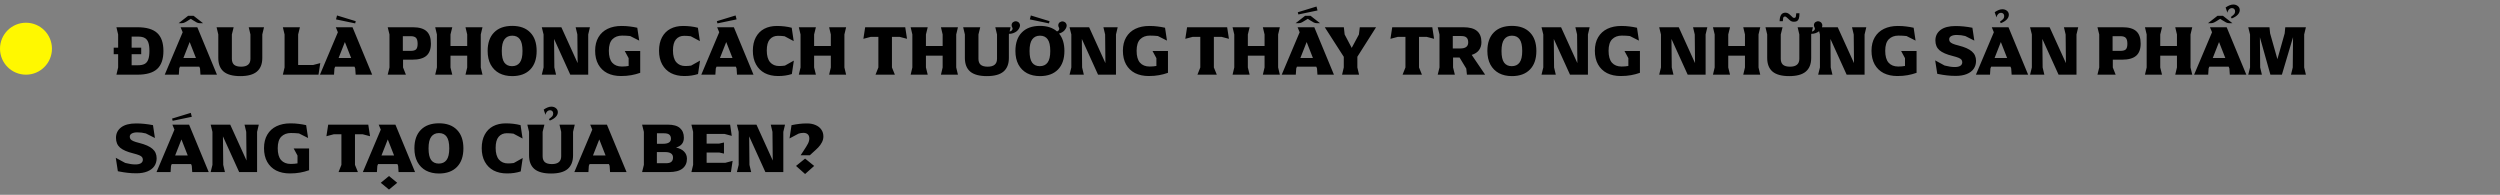 <svg width="770" height="60" viewBox="0 0 770 60" fill="none" xmlns="http://www.w3.org/2000/svg">
<rect x="0" y="0" width="770" height="60" fill="#808080" stroke="none"/>
<circle cx="8" cy="15" r="8" fill="#FFF800"/>
<path d="M42.304 8.392C45.091 8.392 47.122 8.979 48.398 10.152C49.689 11.325 50.334 13.173 50.334 15.696C50.334 18.219 49.689 20.067 48.398 21.24C47.122 22.413 45.091 23 42.304 23H35.858L36.386 20.778V16.686H35.022V14.684H36.386V10.614L35.858 8.392H42.304ZM42.502 20.096C43.353 20.096 44.027 19.964 44.526 19.7C45.039 19.436 45.413 18.989 45.648 18.358C45.897 17.713 46.022 16.825 46.022 15.696C46.022 14.567 45.905 13.687 45.67 13.056C45.435 12.411 45.069 11.956 44.57 11.692C44.086 11.413 43.419 11.274 42.568 11.274H40.544V14.684H43.492V16.686H40.544V20.096H42.502ZM61.741 23L61.609 21.086L61.389 20.536H55.427L55.207 21.086L55.075 23H50.741L56.263 9.932L55.625 8.392H60.773L66.823 23H61.741ZM60.355 17.874L58.419 12.946L56.483 17.874H60.355ZM59.629 4.872L62.533 7.138H61.477C61.184 7.138 60.891 7.065 60.597 6.918C60.304 6.757 59.908 6.522 59.409 6.214C59.116 6.009 58.903 5.869 58.771 5.796L58.199 6.148C57.745 6.456 57.341 6.698 56.989 6.874C56.652 7.05 56.337 7.138 56.043 7.138H55.031L57.935 4.872H59.629ZM74.011 23.44C71.708 23.44 70 22.978 68.885 22.054C67.785 21.115 67.235 19.715 67.235 17.852V10.614L66.707 8.392H71.965L71.415 10.614V18.116C71.415 18.923 71.642 19.531 72.097 19.942C72.566 20.338 73.285 20.536 74.253 20.536C76.174 20.536 77.135 19.729 77.135 18.116V10.614L76.607 8.392H81.315L80.787 10.614V17.852C80.787 19.715 80.23 21.115 79.115 22.054C78.015 22.978 76.314 23.44 74.011 23.44ZM98.098 23H87.12L87.648 20.778V10.614L87.12 8.392H92.378L91.828 10.614V20.03H96.404L98.648 19.436L98.098 23ZM109.544 23L109.412 21.086L109.192 20.536H103.23L103.01 21.086L102.878 23H98.544L104.066 9.932L103.428 8.392H108.576L114.626 23H109.544ZM108.158 17.874L106.222 12.946L104.286 17.874H108.158ZM103.802 4.762L109.566 6.522L109.39 7.204L103.494 5.972L103.802 4.762ZM119.961 10.614L119.411 8.392H127.133C129.083 8.392 130.499 8.803 131.379 9.624C132.273 10.431 132.721 11.699 132.721 13.43C132.721 15.117 132.259 16.363 131.335 17.17C130.411 17.977 128.959 18.38 126.979 18.38H124.141V20.778L125.021 23H119.411L119.961 20.778V10.614ZM126.429 15.674C127.25 15.674 127.822 15.52 128.145 15.212C128.467 14.889 128.629 14.317 128.629 13.496C128.629 12.631 128.467 12.022 128.145 11.67C127.822 11.318 127.265 11.142 126.473 11.142H124.075V15.674H126.429ZM134.57 10.614L134.042 8.392H139.3L138.75 10.614V14.178H143.898V10.614L143.37 8.392H148.606L148.078 10.614V20.778L148.606 23H143.37L143.898 20.778V17.148H138.75V20.778L139.3 23H134.042L134.57 20.778V10.614ZM157.763 23.44C156.237 23.44 154.903 23.139 153.759 22.538C152.629 21.922 151.749 21.035 151.119 19.876C150.503 18.717 150.195 17.324 150.195 15.696C150.195 13.232 150.855 11.333 152.175 9.998C153.495 8.649 155.357 7.974 157.763 7.974C160.153 7.974 162.001 8.649 163.307 9.998C164.627 11.333 165.287 13.232 165.287 15.696C165.287 18.16 164.627 20.067 163.307 21.416C161.987 22.765 160.139 23.44 157.763 23.44ZM154.551 15.696C154.551 17.353 154.815 18.549 155.343 19.282C155.885 20.015 156.67 20.382 157.697 20.382C158.753 20.382 159.552 20.015 160.095 19.282C160.652 18.549 160.931 17.353 160.931 15.696C160.931 14.024 160.659 12.821 160.117 12.088C159.589 11.355 158.804 10.988 157.763 10.988C156.736 10.988 155.944 11.362 155.387 12.11C154.829 12.843 154.551 14.039 154.551 15.696ZM181.17 10.614V23H175.648L170.654 12L170.742 20.778L171.27 23H166.87L167.42 20.778V10.614L166.87 8.392H172.898L177.914 19.436L177.826 10.614L177.298 8.392H181.698L181.17 10.614ZM197.184 22.428C196.275 22.751 195.358 22.993 194.434 23.154C193.51 23.33 192.454 23.418 191.266 23.418C189.653 23.418 188.245 23.117 187.042 22.516C185.854 21.9 184.93 21.005 184.27 19.832C183.625 18.659 183.302 17.258 183.302 15.63C183.302 14.002 183.64 12.616 184.314 11.472C184.989 10.328 185.935 9.463 187.152 8.876C188.384 8.289 189.8 7.996 191.398 7.996C192.381 7.996 193.239 8.047 193.972 8.15C194.72 8.238 195.49 8.37 196.282 8.546L196.876 12.506L194.082 11.098C193.276 11.01 192.447 10.966 191.596 10.966C190.364 10.966 189.374 11.34 188.626 12.088C187.893 12.836 187.526 14.017 187.526 15.63C187.526 17.287 187.871 18.512 188.56 19.304C189.264 20.096 190.254 20.492 191.53 20.492C192.293 20.492 192.99 20.433 193.62 20.316V17.918L192.432 15.718H197.184V22.428ZM210.748 23.418C209.193 23.418 207.829 23.117 206.656 22.516C205.497 21.9 204.595 21.005 203.95 19.832C203.305 18.659 202.982 17.258 202.982 15.63C202.982 14.002 203.29 12.616 203.906 11.472C204.522 10.328 205.38 9.463 206.48 8.876C207.595 8.289 208.893 7.996 210.374 7.996C212.017 7.996 213.542 8.179 214.95 8.546L215.566 12.66L212.75 11.164C212.075 11.076 211.393 11.032 210.704 11.032C209.663 11.032 208.827 11.399 208.196 12.132C207.58 12.851 207.272 13.987 207.272 15.542C207.272 17.141 207.609 18.343 208.284 19.15C208.973 19.942 209.905 20.338 211.078 20.338C211.65 20.338 212.244 20.294 212.86 20.206L215.61 18.666L214.994 22.802C214.334 23.007 213.667 23.161 212.992 23.264C212.332 23.367 211.584 23.418 210.748 23.418ZM226.999 23L226.867 21.086L226.647 20.536H220.685L220.465 21.086L220.333 23H215.999L221.521 9.932L220.883 8.392H226.031L232.081 23H226.999ZM225.613 17.874L223.677 12.946L221.741 17.874H225.613ZM220.971 7.204L220.795 6.522L226.559 4.762L226.867 5.972L220.971 7.204ZM239.644 23.418C238.09 23.418 236.726 23.117 235.552 22.516C234.394 21.9 233.492 21.005 232.846 19.832C232.201 18.659 231.878 17.258 231.878 15.63C231.878 14.002 232.186 12.616 232.802 11.472C233.418 10.328 234.276 9.463 235.376 8.876C236.491 8.289 237.789 7.996 239.27 7.996C240.913 7.996 242.438 8.179 243.846 8.546L244.462 12.66L241.646 11.164C240.972 11.076 240.29 11.032 239.6 11.032C238.559 11.032 237.723 11.399 237.092 12.132C236.476 12.851 236.168 13.987 236.168 15.542C236.168 17.141 236.506 18.343 237.18 19.15C237.87 19.942 238.801 20.338 239.974 20.338C240.546 20.338 241.14 20.294 241.756 20.206L244.506 18.666L243.89 22.802C243.23 23.007 242.563 23.161 241.888 23.264C241.228 23.367 240.48 23.418 239.644 23.418ZM246.568 10.614L246.04 8.392H251.298L250.748 10.614V14.178H255.896V10.614L255.368 8.392H260.604L260.076 10.614V20.778L260.604 23H255.368L255.896 20.778V17.148H250.748V20.778L251.298 23H246.04L246.568 20.778V10.614ZM274.72 20.778L275.622 23H269.66L270.54 20.778V11.362H268.164L265.92 11.956L266.47 8.392H278.812L279.362 11.956L277.118 11.362H274.72V20.778ZM281.007 10.614L280.479 8.392H285.737L285.187 10.614V14.178H290.335V10.614L289.807 8.392H295.043L294.515 10.614V20.778L295.043 23H289.807L290.335 20.778V17.148H285.187V20.778L285.737 23H280.479L281.007 20.778V10.614ZM303.958 23.44C301.656 23.44 299.947 22.978 298.832 22.054C297.732 21.115 297.182 19.715 297.182 17.852V10.614L296.654 8.392H301.912L301.362 10.614V18.116C301.362 18.923 301.59 19.531 302.044 19.942C302.514 20.338 303.232 20.536 304.2 20.536C306.122 20.536 307.082 19.729 307.082 18.116V10.614L306.554 8.392H311.262L310.954 9.734C311.218 9.661 311.446 9.543 311.636 9.382C311.798 9.177 311.878 8.986 311.878 8.81C311.878 8.707 311.864 8.634 311.834 8.59C311.658 8.297 311.57 8.018 311.57 7.754C311.57 7.549 311.622 7.351 311.724 7.16C311.871 6.896 312.135 6.705 312.516 6.588C312.663 6.559 312.773 6.544 312.846 6.544C313.081 6.544 313.308 6.61 313.528 6.742C313.734 6.845 313.888 6.999 313.99 7.204C314.108 7.395 314.166 7.607 314.166 7.842C314.166 8.135 314.064 8.451 313.858 8.788C313.492 9.448 312.89 9.925 312.054 10.218C311.644 10.365 311.218 10.431 310.778 10.416L310.734 10.614V17.852C310.734 19.715 310.177 21.115 309.062 22.054C307.962 22.978 306.261 23.44 303.958 23.44ZM320.314 23.44C318.788 23.44 317.454 23.139 316.31 22.538C315.18 21.922 314.3 21.035 313.67 19.876C313.054 18.717 312.746 17.324 312.746 15.696C312.746 13.232 313.406 11.333 314.726 9.998C316.046 8.649 317.908 7.974 320.314 7.974C322.514 7.974 324.266 8.546 325.572 9.69C325.748 9.617 325.894 9.529 326.012 9.426C326.173 9.221 326.254 9.03 326.254 8.854C326.254 8.751 326.239 8.678 326.21 8.634C326.034 8.341 325.946 8.062 325.946 7.798C325.946 7.593 325.997 7.395 326.1 7.204C326.246 6.94 326.51 6.749 326.892 6.632C327.038 6.603 327.148 6.588 327.222 6.588C327.456 6.588 327.684 6.654 327.904 6.786C328.109 6.889 328.263 7.043 328.366 7.248C328.483 7.439 328.542 7.651 328.542 7.886C328.542 8.179 328.439 8.495 328.234 8.832C327.867 9.492 327.266 9.969 326.43 10.262L326.188 10.328C327.288 11.648 327.838 13.437 327.838 15.696C327.838 18.16 327.178 20.067 325.858 21.416C324.538 22.765 322.69 23.44 320.314 23.44ZM317.102 15.696C317.102 17.353 317.366 18.549 317.894 19.282C318.436 20.015 319.221 20.382 320.248 20.382C321.304 20.382 322.103 20.015 322.646 19.282C323.203 18.549 323.482 17.353 323.482 15.696C323.482 14.024 323.21 12.821 322.668 12.088C322.14 11.355 321.355 10.988 320.314 10.988C319.287 10.988 318.495 11.362 317.938 12.11C317.38 12.843 317.102 14.039 317.102 15.696ZM317.498 4.762L323.262 6.522L323.086 7.204L317.19 5.972L317.498 4.762ZM343.721 10.614V23H338.199L333.205 12L333.293 20.778L333.821 23H329.421L329.971 20.778V10.614L329.421 8.392H335.449L340.465 19.436L340.377 10.614L339.849 8.392H344.249L343.721 10.614ZM359.735 22.428C358.826 22.751 357.909 22.993 356.985 23.154C356.061 23.33 355.005 23.418 353.817 23.418C352.204 23.418 350.796 23.117 349.593 22.516C348.405 21.9 347.481 21.005 346.821 19.832C346.176 18.659 345.853 17.258 345.853 15.63C345.853 14.002 346.19 12.616 346.865 11.472C347.54 10.328 348.486 9.463 349.703 8.876C350.935 8.289 352.35 7.996 353.949 7.996C354.932 7.996 355.79 8.047 356.523 8.15C357.271 8.238 358.041 8.37 358.833 8.546L359.427 12.506L356.633 11.098C355.826 11.01 354.998 10.966 354.147 10.966C352.915 10.966 351.925 11.34 351.177 12.088C350.444 12.836 350.077 14.017 350.077 15.63C350.077 17.287 350.422 18.512 351.111 19.304C351.815 20.096 352.805 20.492 354.081 20.492C354.844 20.492 355.54 20.433 356.171 20.316V17.918L354.983 15.718H359.735V22.428ZM373.871 20.778L374.773 23H368.811L369.691 20.778V11.362H367.315L365.071 11.956L365.621 8.392H377.963L378.513 11.956L376.269 11.362H373.871V20.778ZM380.157 10.614L379.629 8.392H384.887L384.337 10.614V14.178H389.485V10.614L388.957 8.392H394.193L393.665 10.614V20.778L394.193 23H388.957L389.485 20.778V17.148H384.337V20.778L384.887 23H379.629L380.157 20.778V10.614ZM405.771 23L405.639 21.086L405.419 20.536H399.457L399.237 21.086L399.105 23H394.771L400.293 9.932L399.655 8.392H404.803L410.853 23H405.771ZM404.385 17.874L402.449 12.946L400.513 17.874H404.385ZM403.659 4.872L406.563 7.138H405.507C405.213 7.138 404.92 7.065 404.627 6.918C404.333 6.757 403.937 6.522 403.439 6.214C403.145 6.009 402.933 5.869 402.801 5.796L402.229 6.148C401.774 6.456 401.371 6.698 401.019 6.874C400.681 7.05 400.366 7.138 400.073 7.138H399.061L401.965 4.872H403.659ZM399.897 4.454L399.721 3.772L405.485 2.012L405.793 3.222L399.897 4.454ZM418.593 23H413.357L413.885 20.778V17.5L408.033 8.392H413.907L414.149 10.614L416.327 14.75L418.549 10.614L418.813 8.392H423.829L418.065 17.478V20.778L418.593 23ZM437.056 20.778L437.958 23H431.996L432.876 20.778V11.362H430.5L428.256 11.956L428.806 8.392H441.148L441.698 11.956L439.454 11.362H437.056V20.778ZM451.813 23L451.615 21.13L449.547 17.72H447.545V20.778L448.095 23H442.815L443.365 20.778V10.614L442.815 8.392H450.735C452.642 8.392 454.042 8.781 454.937 9.558C455.832 10.321 456.279 11.465 456.279 12.99C456.279 13.943 456.03 14.757 455.531 15.432C455.032 16.107 454.284 16.598 453.287 16.906L457.423 23H451.813ZM449.789 14.926C451.402 14.926 452.209 14.303 452.209 13.056C452.209 12.381 452.04 11.89 451.703 11.582C451.38 11.259 450.838 11.098 450.075 11.098H447.457V14.926H449.789ZM465.677 23.44C464.151 23.44 462.817 23.139 461.673 22.538C460.543 21.922 459.663 21.035 459.033 19.876C458.417 18.717 458.109 17.324 458.109 15.696C458.109 13.232 458.769 11.333 460.089 9.998C461.409 8.649 463.271 7.974 465.677 7.974C468.067 7.974 469.915 8.649 471.221 9.998C472.541 11.333 473.201 13.232 473.201 15.696C473.201 18.16 472.541 20.067 471.221 21.416C469.901 22.765 468.053 23.44 465.677 23.44ZM462.465 15.696C462.465 17.353 462.729 18.549 463.257 19.282C463.799 20.015 464.584 20.382 465.611 20.382C466.667 20.382 467.466 20.015 468.009 19.282C468.566 18.549 468.845 17.353 468.845 15.696C468.845 14.024 468.573 12.821 468.031 12.088C467.503 11.355 466.718 10.988 465.677 10.988C464.65 10.988 463.858 11.362 463.301 12.11C462.743 12.843 462.465 14.039 462.465 15.696ZM489.084 10.614V23H483.562L478.568 12L478.656 20.778L479.184 23H474.784L475.334 20.778V10.614L474.784 8.392H480.812L485.828 19.436L485.74 10.614L485.212 8.392H489.612L489.084 10.614ZM505.098 22.428C504.189 22.751 503.272 22.993 502.348 23.154C501.424 23.33 500.368 23.418 499.18 23.418C497.567 23.418 496.159 23.117 494.956 22.516C493.768 21.9 492.844 21.005 492.184 19.832C491.539 18.659 491.216 17.258 491.216 15.63C491.216 14.002 491.554 12.616 492.228 11.472C492.903 10.328 493.849 9.463 495.066 8.876C496.298 8.289 497.714 7.996 499.312 7.996C500.295 7.996 501.153 8.047 501.886 8.15C502.634 8.238 503.404 8.37 504.196 8.546L504.79 12.506L501.996 11.098C501.19 11.01 500.361 10.966 499.51 10.966C498.278 10.966 497.288 11.34 496.54 12.088C495.807 12.836 495.44 14.017 495.44 15.63C495.44 17.287 495.785 18.512 496.474 19.304C497.178 20.096 498.168 20.492 499.444 20.492C500.207 20.492 500.904 20.433 501.534 20.316V17.918L500.346 15.718H505.098V22.428ZM525.328 10.614V23H519.806L514.812 12L514.9 20.778L515.428 23H511.028L511.578 20.778V10.614L511.028 8.392H517.056L522.072 19.436L521.984 10.614L521.456 8.392H525.856L525.328 10.614ZM528.12 10.614L527.592 8.392H532.85L532.3 10.614V14.178H537.448V10.614L536.92 8.392H542.156L541.628 10.614V20.778L542.156 23H536.92L537.448 20.778V17.148H532.3V20.778L532.85 23H527.592L528.12 20.778V10.614ZM551.072 23.44C548.769 23.44 547.06 22.978 545.946 22.054C544.846 21.115 544.296 19.715 544.296 17.852V10.614L543.768 8.392H549.026L548.476 10.614V18.116C548.476 18.923 548.703 19.531 549.158 19.942C549.627 20.338 550.346 20.536 551.314 20.536C553.235 20.536 554.196 19.729 554.196 18.116V10.614L553.668 8.392H558.376L558.068 9.734C558.332 9.661 558.559 9.543 558.75 9.382C558.911 9.177 558.992 8.986 558.992 8.81C558.992 8.707 558.977 8.634 558.948 8.59C558.772 8.297 558.684 8.018 558.684 7.754C558.684 7.549 558.735 7.351 558.838 7.16C558.984 6.896 559.248 6.705 559.63 6.588C559.776 6.559 559.886 6.544 559.96 6.544C560.194 6.544 560.422 6.61 560.642 6.742C560.847 6.845 561.001 6.999 561.104 7.204C561.221 7.395 561.28 7.607 561.28 7.842C561.28 8.135 561.177 8.451 560.972 8.788C560.605 9.448 560.004 9.925 559.168 10.218C558.757 10.365 558.332 10.431 557.892 10.416L557.848 10.614V17.852C557.848 19.715 557.29 21.115 556.176 22.054C555.076 22.978 553.374 23.44 551.072 23.44ZM552.48 6.698C552.128 6.698 551.82 6.617 551.556 6.456C551.306 6.28 551.02 6.031 550.698 5.708C550.478 5.488 550.302 5.334 550.17 5.246C550.052 5.143 549.928 5.092 549.796 5.092C549.62 5.092 549.488 5.129 549.4 5.202C549.312 5.275 549.246 5.407 549.202 5.598C549.172 5.789 549.143 6.097 549.114 6.522H548.124C548.153 4.777 548.747 3.904 549.906 3.904C550.258 3.904 550.566 3.992 550.83 4.168C551.094 4.344 551.38 4.586 551.688 4.894C551.908 5.114 552.076 5.275 552.194 5.378C552.311 5.466 552.436 5.51 552.568 5.51C552.744 5.51 552.876 5.473 552.964 5.4C553.052 5.327 553.11 5.195 553.14 5.004C553.184 4.813 553.22 4.505 553.25 4.08H554.24C554.24 4.799 554.174 5.349 554.042 5.73C553.91 6.097 553.719 6.353 553.47 6.5C553.235 6.632 552.905 6.698 552.48 6.698ZM574.291 10.614V23H568.769L563.775 12L563.863 20.778L564.391 23H559.991L560.541 20.778V10.614L559.991 8.392H566.019L571.035 19.436L570.947 10.614L570.419 8.392H574.819L574.291 10.614ZM590.305 22.428C589.396 22.751 588.479 22.993 587.555 23.154C586.631 23.33 585.575 23.418 584.387 23.418C582.774 23.418 581.366 23.117 580.163 22.516C578.975 21.9 578.051 21.005 577.391 19.832C576.746 18.659 576.423 17.258 576.423 15.63C576.423 14.002 576.761 12.616 577.435 11.472C578.11 10.328 579.056 9.463 580.273 8.876C581.505 8.289 582.921 7.996 584.519 7.996C585.502 7.996 586.36 8.047 587.093 8.15C587.841 8.238 588.611 8.37 589.403 8.546L589.997 12.506L587.203 11.098C586.397 11.01 585.568 10.966 584.717 10.966C583.485 10.966 582.495 11.34 581.747 12.088C581.014 12.836 580.647 14.017 580.647 15.63C580.647 17.287 580.992 18.512 581.681 19.304C582.385 20.096 583.375 20.492 584.651 20.492C585.414 20.492 586.111 20.433 586.741 20.316V17.918L585.553 15.718H590.305V22.428ZM602.373 23.374C601.361 23.374 600.452 23.323 599.645 23.22C598.853 23.132 598.01 23 597.115 22.824C597.027 22.795 596.88 22.765 596.675 22.736L596.037 18.6L598.941 20.184C600.129 20.492 601.17 20.646 602.065 20.646C602.813 20.646 603.385 20.521 603.781 20.272C604.177 20.008 604.375 19.649 604.375 19.194C604.375 18.886 604.294 18.622 604.133 18.402C603.972 18.182 603.678 17.984 603.253 17.808C602.828 17.632 602.212 17.441 601.405 17.236C599.557 16.781 598.208 16.195 597.357 15.476C596.521 14.743 596.103 13.738 596.103 12.462C596.103 11.113 596.631 10.035 597.687 9.228C598.743 8.421 600.29 8.018 602.329 8.018C603.972 8.018 605.695 8.194 607.499 8.546L608.093 12.506L605.299 11.098C604.448 10.878 603.576 10.768 602.681 10.768C601.962 10.768 601.39 10.885 600.965 11.12C600.554 11.355 600.349 11.677 600.349 12.088C600.349 12.381 600.422 12.638 600.569 12.858C600.73 13.063 601.016 13.261 601.427 13.452C601.852 13.643 602.461 13.833 603.253 14.024C605.13 14.493 606.494 15.102 607.345 15.85C608.196 16.583 608.621 17.551 608.621 18.754C608.621 19.678 608.379 20.492 607.895 21.196C607.411 21.885 606.7 22.421 605.761 22.802C604.822 23.183 603.693 23.374 602.373 23.374ZM619.583 23L619.451 21.086L619.231 20.536H613.269L613.049 21.086L612.917 23H608.583L614.105 9.932L613.467 8.392H618.615L624.665 23H619.583ZM618.197 17.874L616.261 12.946L614.325 17.874H618.197ZM616.723 2.848C617.295 2.848 617.772 3.009 618.153 3.332C618.534 3.64 618.725 4.051 618.725 4.564C618.725 5.063 618.512 5.539 618.087 5.994C617.676 6.434 617.068 6.815 616.261 7.138L615.975 6.698C616.474 6.317 616.818 6.023 617.009 5.818C617.2 5.598 617.295 5.305 617.295 4.938C617.295 4.63 617.2 4.388 617.009 4.212C616.833 4.036 616.606 3.948 616.327 3.948C616.151 3.948 615.968 3.992 615.777 4.08C615.601 4.168 615.462 4.278 615.359 4.41C615.242 4.557 615.146 4.696 615.073 4.828C615.014 4.945 614.963 5.121 614.919 5.356L614.369 3.75C615.249 3.149 616.034 2.848 616.723 2.848ZM639.56 10.614V23H634.038L629.044 12L629.132 20.778L629.66 23H625.26L625.81 20.778V10.614L625.26 8.392H631.288L636.304 19.436L636.216 10.614L635.688 8.392H640.088L639.56 10.614ZM646.564 10.614L646.014 8.392H653.736C655.687 8.392 657.102 8.803 657.982 9.624C658.877 10.431 659.324 11.699 659.324 13.43C659.324 15.117 658.862 16.363 657.938 17.17C657.014 17.977 655.562 18.38 653.582 18.38H650.744V20.778L651.624 23H646.014L646.564 20.778V10.614ZM653.032 15.674C653.854 15.674 654.426 15.52 654.748 15.212C655.071 14.889 655.232 14.317 655.232 13.496C655.232 12.631 655.071 12.022 654.748 11.67C654.426 11.318 653.868 11.142 653.076 11.142H650.678V15.674H653.032ZM661.173 10.614L660.645 8.392H665.903L665.353 10.614V14.178H670.501V10.614L669.973 8.392H675.209L674.681 10.614V20.778L675.209 23H669.973L670.501 20.778V17.148H665.353V20.778L665.903 23H660.645L661.173 20.778V10.614ZM686.786 23L686.654 21.086L686.434 20.536H680.472L680.252 21.086L680.12 23H675.786L681.308 9.932L680.67 8.392H685.818L691.868 23H686.786ZM685.4 17.874L683.464 12.946L681.528 17.874H685.4ZM684.674 4.872L687.578 7.138H686.522C686.229 7.138 685.936 7.065 685.642 6.918C685.349 6.757 684.953 6.522 684.454 6.214C684.161 6.009 683.948 5.869 683.816 5.796L683.244 6.148C682.79 6.456 682.386 6.698 682.034 6.874C681.697 7.05 681.382 7.138 681.088 7.138H680.076L682.98 4.872H684.674ZM687.842 1.396C688.414 1.396 688.891 1.557 689.272 1.88C689.654 2.188 689.844 2.599 689.844 3.112C689.844 3.611 689.632 4.087 689.206 4.542C688.796 4.982 688.187 5.363 687.38 5.686L687.094 5.246C687.593 4.865 687.938 4.571 688.128 4.366C688.319 4.146 688.414 3.853 688.414 3.486C688.414 3.178 688.319 2.936 688.128 2.76C687.952 2.584 687.725 2.496 687.446 2.496C687.27 2.496 687.087 2.54 686.896 2.628C686.72 2.716 686.581 2.826 686.478 2.958C686.361 3.105 686.266 3.244 686.192 3.376C686.134 3.493 686.082 3.669 686.038 3.904L685.488 2.298C686.368 1.697 687.153 1.396 687.842 1.396ZM710.217 23H705.619L706.169 20.778L706.257 11.45L702.825 23H699.283L696.049 11.472L696.137 20.778L696.665 23H692.463L693.013 20.778V10.614L692.463 8.392H698.997L699.195 10.284L701.439 18.226L703.683 10.284L703.859 8.392H710.217L709.689 10.614V20.778L710.217 23ZM41.996 53.374C40.984 53.374 40.075 53.323 39.268 53.22C38.476 53.132 37.633 53 36.738 52.824C36.65 52.795 36.503 52.765 36.298 52.736L35.66 48.6L38.564 50.184C39.752 50.492 40.793 50.646 41.688 50.646C42.436 50.646 43.008 50.521 43.404 50.272C43.8 50.008 43.998 49.649 43.998 49.194C43.998 48.886 43.917 48.622 43.756 48.402C43.595 48.182 43.301 47.984 42.876 47.808C42.451 47.632 41.835 47.441 41.028 47.236C39.18 46.781 37.831 46.195 36.98 45.476C36.144 44.743 35.726 43.738 35.726 42.462C35.726 41.113 36.254 40.035 37.31 39.228C38.366 38.421 39.913 38.018 41.952 38.018C43.595 38.018 45.318 38.194 47.122 38.546L47.716 42.506L44.922 41.098C44.071 40.878 43.199 40.768 42.304 40.768C41.585 40.768 41.013 40.885 40.588 41.12C40.177 41.355 39.972 41.677 39.972 42.088C39.972 42.381 40.045 42.638 40.192 42.858C40.353 43.063 40.639 43.261 41.05 43.452C41.475 43.643 42.084 43.833 42.876 44.024C44.753 44.493 46.117 45.102 46.968 45.85C47.819 46.583 48.244 47.551 48.244 48.754C48.244 49.678 48.002 50.492 47.518 51.196C47.034 51.885 46.323 52.421 45.384 52.802C44.445 53.183 43.316 53.374 41.996 53.374ZM59.206 53L59.074 51.086L58.854 50.536H52.892L52.672 51.086L52.54 53H48.206L53.728 39.932L53.09 38.392H58.238L64.288 53H59.206ZM57.82 47.874L55.884 42.946L53.948 47.874H57.82ZM53.178 37.204L53.002 36.522L58.766 34.762L59.074 35.972L53.178 37.204ZM79.183 40.614V53H73.661L68.667 42L68.755 50.778L69.283 53H64.883L65.433 50.778V40.614L64.883 38.392H70.911L75.927 49.436L75.839 40.614L75.311 38.392H79.711L79.183 40.614ZM95.198 52.428C94.288 52.751 93.372 52.993 92.448 53.154C91.524 53.33 90.468 53.418 89.28 53.418C87.666 53.418 86.258 53.117 85.056 52.516C83.868 51.9 82.944 51.005 82.284 49.832C81.638 48.659 81.316 47.258 81.316 45.63C81.316 44.002 81.653 42.616 82.328 41.472C83.002 40.328 83.948 39.463 85.166 38.876C86.398 38.289 87.813 37.996 89.412 37.996C90.394 37.996 91.252 38.047 91.986 38.15C92.734 38.238 93.504 38.37 94.296 38.546L94.89 42.506L92.096 41.098C91.289 41.01 90.46 40.966 89.61 40.966C88.378 40.966 87.388 41.34 86.64 42.088C85.906 42.836 85.54 44.017 85.54 45.63C85.54 47.287 85.885 48.512 86.574 49.304C87.278 50.096 88.268 50.492 89.544 50.492C90.306 50.492 91.003 50.433 91.634 50.316V47.918L90.446 45.718H95.198V52.428ZM109.334 50.778L110.236 53H104.274L105.154 50.778V41.362H102.778L100.534 41.956L101.084 38.392H113.426L113.976 41.956L111.732 41.362H109.334V50.778ZM122.757 53L122.625 51.086L122.405 50.536H116.443L116.223 51.086L116.091 53H111.757L117.279 39.932L116.641 38.392H121.789L127.839 53H122.757ZM121.371 47.874L119.435 42.946L117.499 47.874H121.371ZM119.809 54.21L122.339 56.3L119.809 58.39L117.279 56.3L119.809 54.21ZM135.204 53.44C133.679 53.44 132.344 53.139 131.2 52.538C130.071 51.922 129.191 51.035 128.56 49.876C127.944 48.717 127.636 47.324 127.636 45.696C127.636 43.232 128.296 41.333 129.616 39.998C130.936 38.649 132.799 37.974 135.204 37.974C137.595 37.974 139.443 38.649 140.748 39.998C142.068 41.333 142.728 43.232 142.728 45.696C142.728 48.16 142.068 50.067 140.748 51.416C139.428 52.765 137.58 53.44 135.204 53.44ZM131.992 45.696C131.992 47.353 132.256 48.549 132.784 49.282C133.327 50.015 134.111 50.382 135.138 50.382C136.194 50.382 136.993 50.015 137.536 49.282C138.093 48.549 138.372 47.353 138.372 45.696C138.372 44.024 138.101 42.821 137.558 42.088C137.03 41.355 136.245 40.988 135.204 40.988C134.177 40.988 133.385 41.362 132.828 42.11C132.271 42.843 131.992 44.039 131.992 45.696ZM156.135 53.418C154.58 53.418 153.216 53.117 152.043 52.516C150.884 51.9 149.982 51.005 149.337 49.832C148.691 48.659 148.369 47.258 148.369 45.63C148.369 44.002 148.677 42.616 149.293 41.472C149.909 40.328 150.767 39.463 151.867 38.876C152.981 38.289 154.279 37.996 155.761 37.996C157.403 37.996 158.929 38.179 160.337 38.546L160.953 42.66L158.137 41.164C157.462 41.076 156.78 41.032 156.091 41.032C155.049 41.032 154.213 41.399 153.583 42.132C152.967 42.851 152.659 43.987 152.659 45.542C152.659 47.141 152.996 48.343 153.671 49.15C154.36 49.942 155.291 50.338 156.465 50.338C157.037 50.338 157.631 50.294 158.247 50.206L160.997 48.666L160.381 52.802C159.721 53.007 159.053 53.161 158.379 53.264C157.719 53.367 156.971 53.418 156.135 53.418ZM169.724 53.44C167.421 53.44 165.713 52.978 164.598 52.054C163.498 51.115 162.948 49.715 162.948 47.852V40.614L162.42 38.392H167.678L167.128 40.614V48.116C167.128 48.923 167.355 49.531 167.81 49.942C168.279 50.338 168.998 50.536 169.966 50.536C171.887 50.536 172.848 49.729 172.848 48.116V40.614L172.32 38.392H177.028L176.5 40.614V47.852C176.5 49.715 175.943 51.115 174.828 52.054C173.728 52.978 172.027 53.44 169.724 53.44ZM169.812 32.848C170.384 32.848 170.861 33.009 171.242 33.332C171.623 33.64 171.814 34.051 171.814 34.564C171.814 35.063 171.601 35.539 171.176 35.994C170.765 36.434 170.157 36.815 169.35 37.138L169.064 36.698C169.563 36.317 169.907 36.023 170.098 35.818C170.289 35.598 170.384 35.305 170.384 34.938C170.384 34.63 170.289 34.388 170.098 34.212C169.922 34.036 169.695 33.948 169.416 33.948C169.24 33.948 169.057 33.992 168.866 34.08C168.69 34.168 168.551 34.278 168.448 34.41C168.331 34.557 168.235 34.696 168.162 34.828C168.103 34.945 168.052 35.121 168.008 35.356L167.458 33.75C168.338 33.149 169.123 32.848 169.812 32.848ZM187.898 53L187.766 51.086L187.546 50.536H181.584L181.364 51.086L181.232 53H176.898L182.42 39.932L181.782 38.392H186.93L192.98 53H187.898ZM186.512 47.874L184.576 42.946L182.64 47.874H186.512ZM198.314 40.614L197.764 38.392H205.706C207.393 38.392 208.632 38.744 209.424 39.448C210.231 40.152 210.634 41.142 210.634 42.418C210.634 43.987 209.828 44.992 208.214 45.432C209.329 45.681 210.165 46.107 210.722 46.708C211.294 47.309 211.58 48.035 211.58 48.886C211.58 50.177 211.118 51.189 210.194 51.922C209.285 52.641 207.884 53 205.992 53H197.764L198.314 50.778V40.614ZM205.156 50.272C205.919 50.272 206.462 50.125 206.784 49.832C207.122 49.539 207.29 49.099 207.29 48.512C207.29 47.955 207.085 47.537 206.674 47.258C206.264 46.979 205.677 46.84 204.914 46.84H202.318V50.272H205.156ZM204.188 44.288C205.831 44.288 206.652 43.767 206.652 42.726C206.652 42.169 206.484 41.751 206.146 41.472C205.824 41.193 205.288 41.054 204.54 41.054H202.34V44.288H204.188ZM225.12 53H212.954L213.482 50.778V40.614L212.954 38.392H224.878L225.384 41.846L223.162 41.252H217.64V44.222H221.512L222.986 43.892V47.302L221.512 46.972H217.64V50.14H223.404L225.648 49.546L225.12 53ZM241.262 40.614V53H235.74L230.746 42L230.834 50.778L231.362 53H226.962L227.512 50.778V40.614L226.962 38.392H232.99L238.006 49.436L237.918 40.614L237.39 38.392H241.79L241.262 40.614ZM247.398 46.598C248.087 45.571 248.571 44.787 248.85 44.244C249.129 43.701 249.268 43.166 249.268 42.638C249.268 42.081 249.107 41.655 248.784 41.362C248.476 41.069 248.036 40.922 247.464 40.922C246.921 40.922 246.415 41.003 245.946 41.164L243.174 42.638L243.79 38.546C244.743 38.355 245.55 38.223 246.21 38.15C246.885 38.062 247.669 38.018 248.564 38.018C249.576 38.018 250.456 38.187 251.204 38.524C251.967 38.847 252.553 39.309 252.964 39.91C253.389 40.511 253.602 41.208 253.602 42C253.602 42.66 253.448 43.276 253.14 43.848C252.847 44.42 252.48 44.933 252.04 45.388C251.6 45.843 251.021 46.385 250.302 47.016C250.287 47.031 249.994 47.302 249.422 47.83H246.584L247.398 46.598ZM247.97 48.842L250.764 51.108L247.97 53.594L245.176 51.108L247.97 48.842Z" fill="black"/>
</svg>

